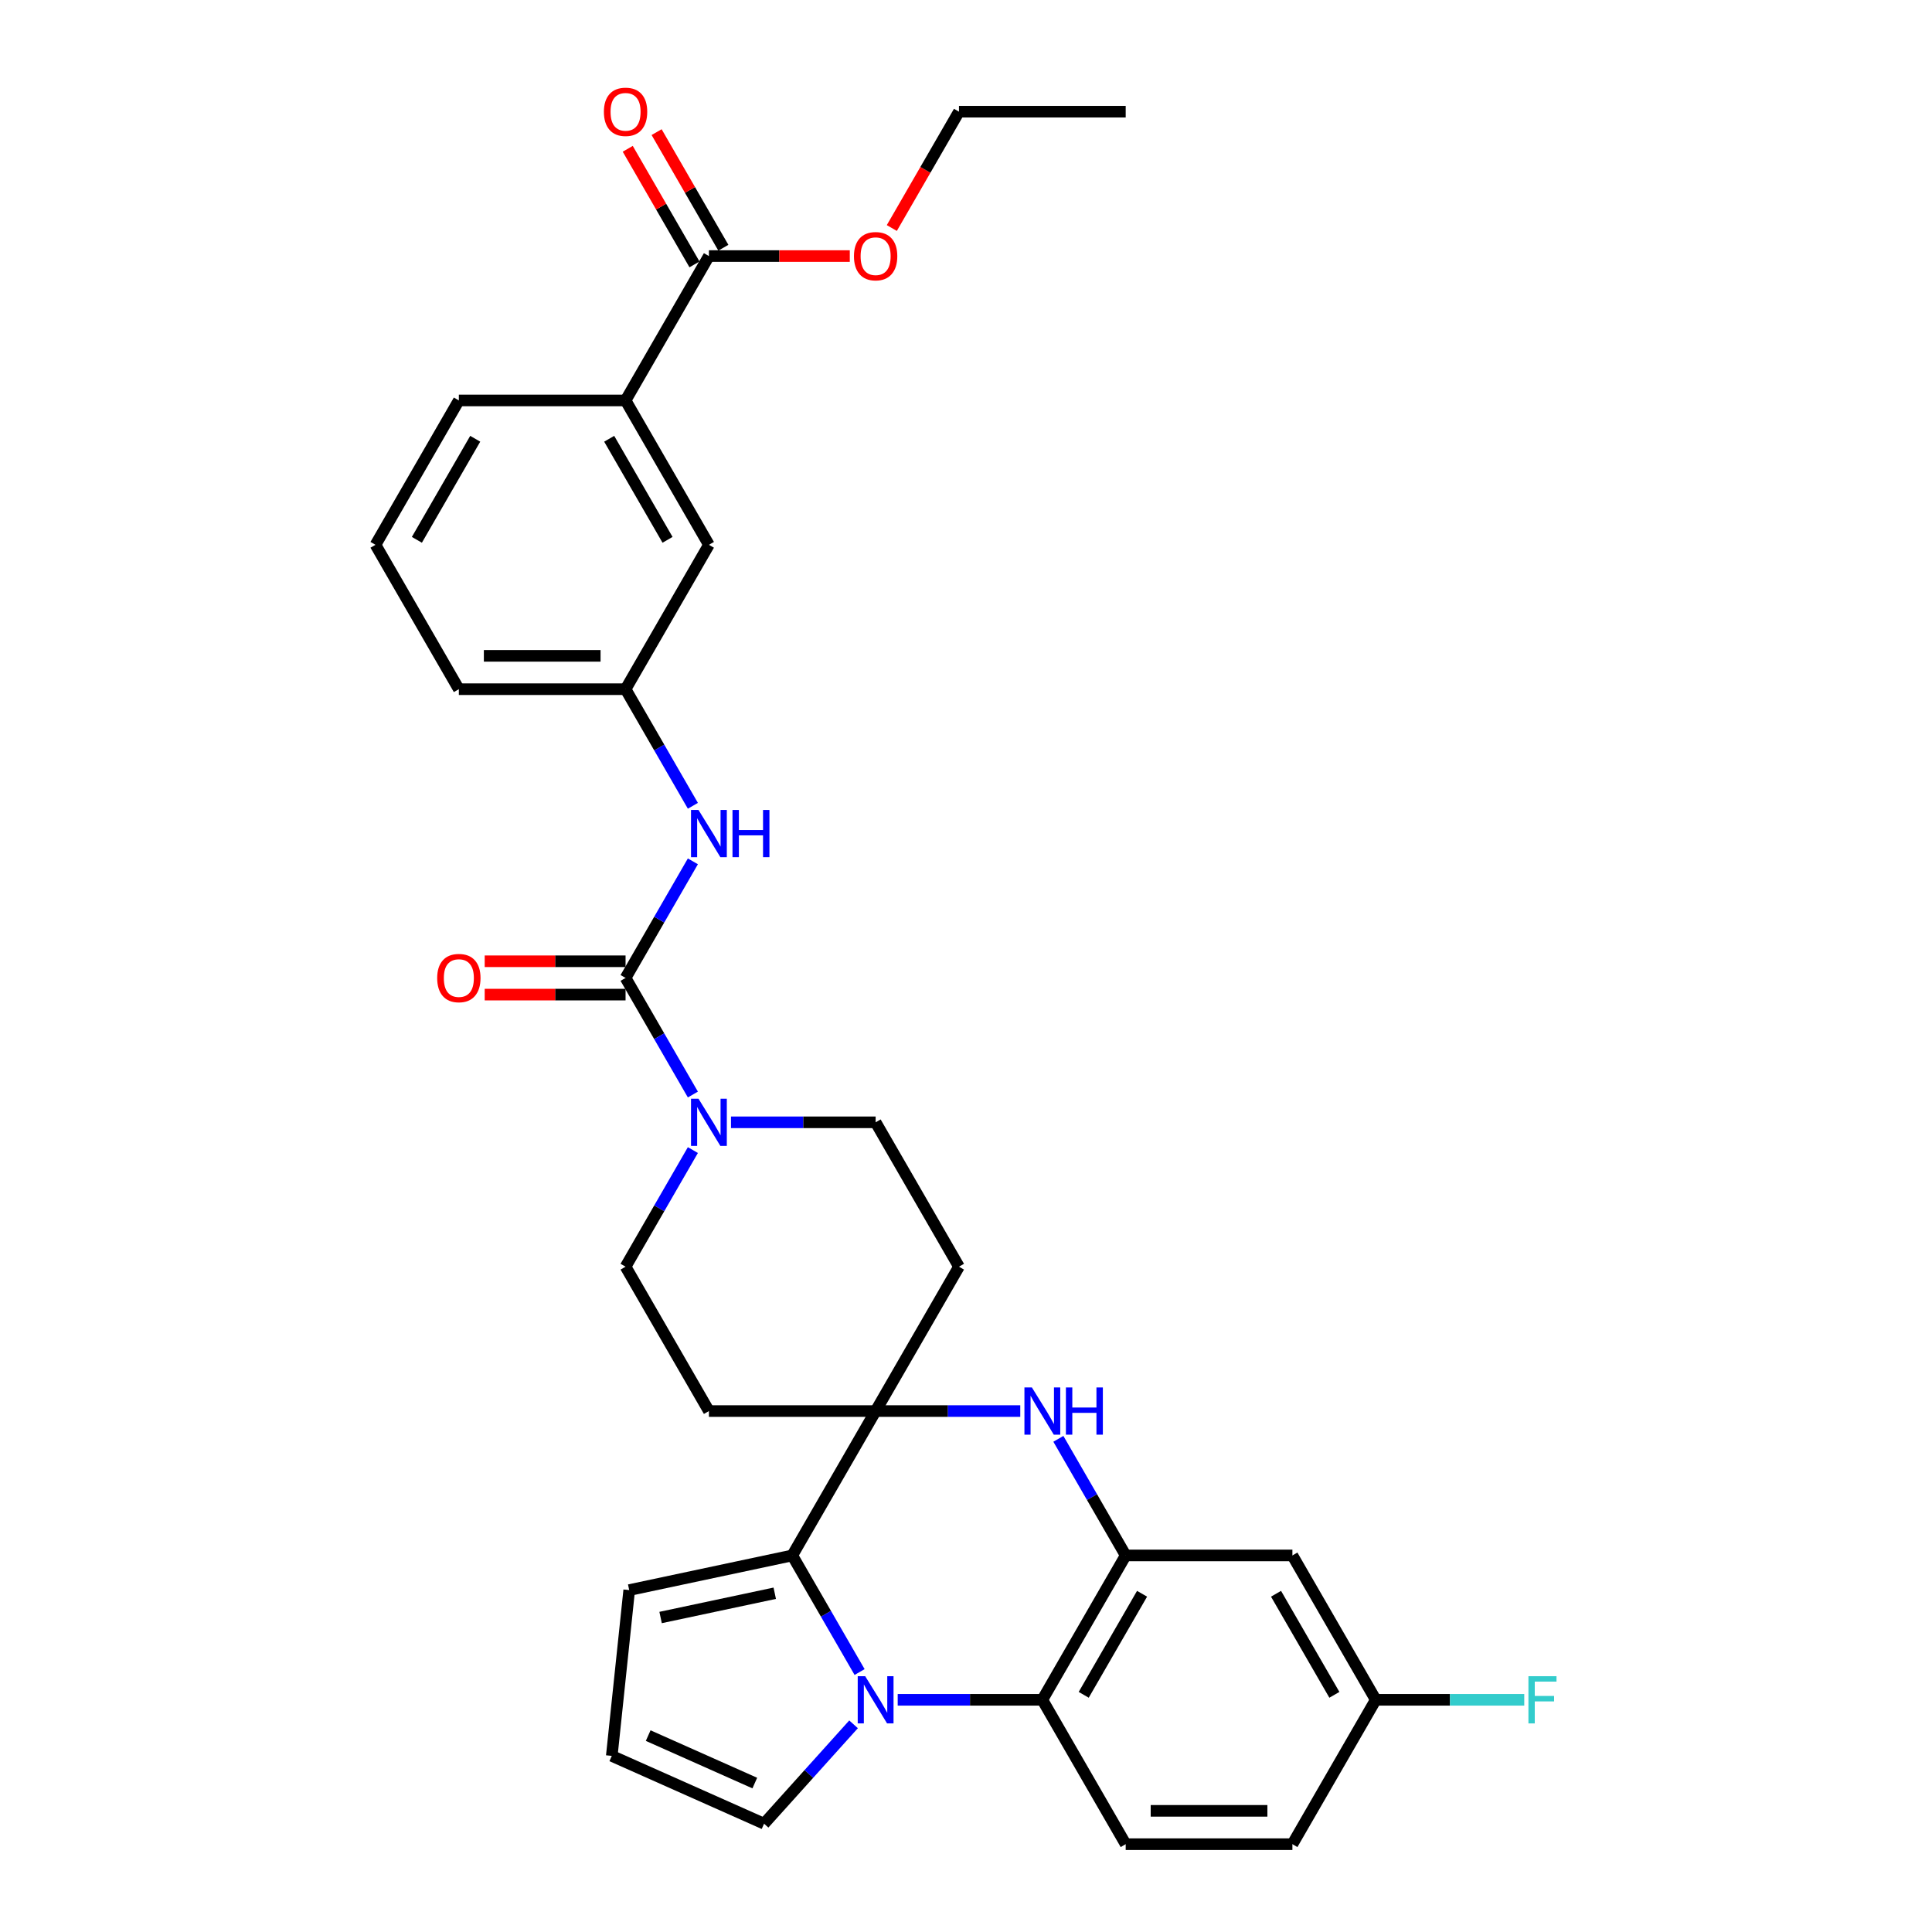 <?xml version='1.0' encoding='iso-8859-1'?>
<svg version='1.1' baseProfile='full'
              xmlns='http://www.w3.org/2000/svg'
                      xmlns:rdkit='http://www.rdkit.org/xml'
                      xmlns:xlink='http://www.w3.org/1999/xlink'
                  xml:space='preserve'
width='1000px' height='1000px' viewBox='0 0 1000 1000'>
<!-- END OF HEADER -->
<rect style='opacity:1.0;fill:#FFFFFF;stroke:none' width='1000' height='1000' x='0' y='0'> </rect>
<path class='bond-1' d='M 444.923,865.442 L 427.501,835.266' style='fill:none;fill-rule:evenodd;stroke:#0000FF;stroke-width:6px;stroke-linecap:butt;stroke-linejoin:miter;stroke-opacity:1' />
<path class='bond-1' d='M 427.501,835.266 L 410.079,805.09' style='fill:none;fill-rule:evenodd;stroke:#000000;stroke-width:6px;stroke-linecap:butt;stroke-linejoin:miter;stroke-opacity:1' />
<path class='bond-5' d='M 464.648,879.818 L 502.08,879.818' style='fill:none;fill-rule:evenodd;stroke:#0000FF;stroke-width:6px;stroke-linecap:butt;stroke-linejoin:miter;stroke-opacity:1' />
<path class='bond-5' d='M 502.08,879.818 L 539.511,879.818' style='fill:none;fill-rule:evenodd;stroke:#000000;stroke-width:6px;stroke-linecap:butt;stroke-linejoin:miter;stroke-opacity:1' />
<path class='bond-12' d='M 441.799,892.506 L 418.642,918.224' style='fill:none;fill-rule:evenodd;stroke:#0000FF;stroke-width:6px;stroke-linecap:butt;stroke-linejoin:miter;stroke-opacity:1' />
<path class='bond-12' d='M 418.642,918.224 L 395.485,943.942' style='fill:none;fill-rule:evenodd;stroke:#000000;stroke-width:6px;stroke-linecap:butt;stroke-linejoin:miter;stroke-opacity:1' />
<path class='bond-0' d='M 453.223,730.362 L 410.079,805.09' style='fill:none;fill-rule:evenodd;stroke:#000000;stroke-width:6px;stroke-linecap:butt;stroke-linejoin:miter;stroke-opacity:1' />
<path class='bond-10' d='M 453.223,730.362 L 496.367,655.634' style='fill:none;fill-rule:evenodd;stroke:#000000;stroke-width:6px;stroke-linecap:butt;stroke-linejoin:miter;stroke-opacity:1' />
<path class='bond-11' d='M 453.223,730.362 L 366.935,730.362' style='fill:none;fill-rule:evenodd;stroke:#000000;stroke-width:6px;stroke-linecap:butt;stroke-linejoin:miter;stroke-opacity:1' />
<path class='bond-33' d='M 453.223,730.362 L 490.655,730.362' style='fill:none;fill-rule:evenodd;stroke:#000000;stroke-width:6px;stroke-linecap:butt;stroke-linejoin:miter;stroke-opacity:1' />
<path class='bond-33' d='M 490.655,730.362 L 528.087,730.362' style='fill:none;fill-rule:evenodd;stroke:#0000FF;stroke-width:6px;stroke-linecap:butt;stroke-linejoin:miter;stroke-opacity:1' />
<path class='bond-15' d='M 410.079,805.09 L 325.676,823.03' style='fill:none;fill-rule:evenodd;stroke:#000000;stroke-width:6px;stroke-linecap:butt;stroke-linejoin:miter;stroke-opacity:1' />
<path class='bond-15' d='M 401.007,824.661 L 341.925,837.22' style='fill:none;fill-rule:evenodd;stroke:#000000;stroke-width:6px;stroke-linecap:butt;stroke-linejoin:miter;stroke-opacity:1' />
<path class='bond-2' d='M 547.811,744.737 L 565.233,774.914' style='fill:none;fill-rule:evenodd;stroke:#0000FF;stroke-width:6px;stroke-linecap:butt;stroke-linejoin:miter;stroke-opacity:1' />
<path class='bond-2' d='M 565.233,774.914 L 582.656,805.09' style='fill:none;fill-rule:evenodd;stroke:#000000;stroke-width:6px;stroke-linecap:butt;stroke-linejoin:miter;stroke-opacity:1' />
<path class='bond-3' d='M 323.791,506.178 L 341.213,536.354' style='fill:none;fill-rule:evenodd;stroke:#000000;stroke-width:6px;stroke-linecap:butt;stroke-linejoin:miter;stroke-opacity:1' />
<path class='bond-3' d='M 341.213,536.354 L 358.635,566.53' style='fill:none;fill-rule:evenodd;stroke:#0000FF;stroke-width:6px;stroke-linecap:butt;stroke-linejoin:miter;stroke-opacity:1' />
<path class='bond-7' d='M 323.791,506.178 L 341.213,476.002' style='fill:none;fill-rule:evenodd;stroke:#000000;stroke-width:6px;stroke-linecap:butt;stroke-linejoin:miter;stroke-opacity:1' />
<path class='bond-7' d='M 341.213,476.002 L 358.635,445.826' style='fill:none;fill-rule:evenodd;stroke:#0000FF;stroke-width:6px;stroke-linecap:butt;stroke-linejoin:miter;stroke-opacity:1' />
<path class='bond-19' d='M 323.791,497.549 L 287.334,497.549' style='fill:none;fill-rule:evenodd;stroke:#000000;stroke-width:6px;stroke-linecap:butt;stroke-linejoin:miter;stroke-opacity:1' />
<path class='bond-19' d='M 287.334,497.549 L 250.877,497.549' style='fill:none;fill-rule:evenodd;stroke:#FF0000;stroke-width:6px;stroke-linecap:butt;stroke-linejoin:miter;stroke-opacity:1' />
<path class='bond-19' d='M 323.791,514.807 L 287.334,514.807' style='fill:none;fill-rule:evenodd;stroke:#000000;stroke-width:6px;stroke-linecap:butt;stroke-linejoin:miter;stroke-opacity:1' />
<path class='bond-19' d='M 287.334,514.807 L 250.877,514.807' style='fill:none;fill-rule:evenodd;stroke:#FF0000;stroke-width:6px;stroke-linecap:butt;stroke-linejoin:miter;stroke-opacity:1' />
<path class='bond-4' d='M 582.656,805.09 L 539.511,879.818' style='fill:none;fill-rule:evenodd;stroke:#000000;stroke-width:6px;stroke-linecap:butt;stroke-linejoin:miter;stroke-opacity:1' />
<path class='bond-4' d='M 591.13,824.928 L 560.929,877.237' style='fill:none;fill-rule:evenodd;stroke:#000000;stroke-width:6px;stroke-linecap:butt;stroke-linejoin:miter;stroke-opacity:1' />
<path class='bond-9' d='M 582.656,805.09 L 668.944,805.09' style='fill:none;fill-rule:evenodd;stroke:#000000;stroke-width:6px;stroke-linecap:butt;stroke-linejoin:miter;stroke-opacity:1' />
<path class='bond-14' d='M 539.511,879.818 L 582.656,954.545' style='fill:none;fill-rule:evenodd;stroke:#000000;stroke-width:6px;stroke-linecap:butt;stroke-linejoin:miter;stroke-opacity:1' />
<path class='bond-6' d='M 358.635,595.282 L 341.213,625.458' style='fill:none;fill-rule:evenodd;stroke:#0000FF;stroke-width:6px;stroke-linecap:butt;stroke-linejoin:miter;stroke-opacity:1' />
<path class='bond-6' d='M 341.213,625.458 L 323.791,655.634' style='fill:none;fill-rule:evenodd;stroke:#000000;stroke-width:6px;stroke-linecap:butt;stroke-linejoin:miter;stroke-opacity:1' />
<path class='bond-35' d='M 378.359,580.906 L 415.791,580.906' style='fill:none;fill-rule:evenodd;stroke:#0000FF;stroke-width:6px;stroke-linecap:butt;stroke-linejoin:miter;stroke-opacity:1' />
<path class='bond-35' d='M 415.791,580.906 L 453.223,580.906' style='fill:none;fill-rule:evenodd;stroke:#000000;stroke-width:6px;stroke-linecap:butt;stroke-linejoin:miter;stroke-opacity:1' />
<path class='bond-20' d='M 358.635,417.075 L 341.213,386.899' style='fill:none;fill-rule:evenodd;stroke:#0000FF;stroke-width:6px;stroke-linecap:butt;stroke-linejoin:miter;stroke-opacity:1' />
<path class='bond-20' d='M 341.213,386.899 L 323.791,356.723' style='fill:none;fill-rule:evenodd;stroke:#000000;stroke-width:6px;stroke-linecap:butt;stroke-linejoin:miter;stroke-opacity:1' />
<path class='bond-8' d='M 366.935,132.539 L 323.791,207.267' style='fill:none;fill-rule:evenodd;stroke:#000000;stroke-width:6px;stroke-linecap:butt;stroke-linejoin:miter;stroke-opacity:1' />
<path class='bond-22' d='M 374.408,128.224 L 357.135,98.307' style='fill:none;fill-rule:evenodd;stroke:#000000;stroke-width:6px;stroke-linecap:butt;stroke-linejoin:miter;stroke-opacity:1' />
<path class='bond-22' d='M 357.135,98.307 L 339.862,68.39' style='fill:none;fill-rule:evenodd;stroke:#FF0000;stroke-width:6px;stroke-linecap:butt;stroke-linejoin:miter;stroke-opacity:1' />
<path class='bond-22' d='M 359.462,136.853 L 342.189,106.936' style='fill:none;fill-rule:evenodd;stroke:#000000;stroke-width:6px;stroke-linecap:butt;stroke-linejoin:miter;stroke-opacity:1' />
<path class='bond-22' d='M 342.189,106.936 L 324.917,77.019' style='fill:none;fill-rule:evenodd;stroke:#FF0000;stroke-width:6px;stroke-linecap:butt;stroke-linejoin:miter;stroke-opacity:1' />
<path class='bond-25' d='M 366.935,132.539 L 403.392,132.539' style='fill:none;fill-rule:evenodd;stroke:#000000;stroke-width:6px;stroke-linecap:butt;stroke-linejoin:miter;stroke-opacity:1' />
<path class='bond-25' d='M 403.392,132.539 L 439.848,132.539' style='fill:none;fill-rule:evenodd;stroke:#FF0000;stroke-width:6px;stroke-linecap:butt;stroke-linejoin:miter;stroke-opacity:1' />
<path class='bond-34' d='M 668.944,805.09 L 712.088,879.818' style='fill:none;fill-rule:evenodd;stroke:#000000;stroke-width:6px;stroke-linecap:butt;stroke-linejoin:miter;stroke-opacity:1' />
<path class='bond-34' d='M 660.47,824.928 L 690.671,877.237' style='fill:none;fill-rule:evenodd;stroke:#000000;stroke-width:6px;stroke-linecap:butt;stroke-linejoin:miter;stroke-opacity:1' />
<path class='bond-17' d='M 496.367,655.634 L 453.223,580.906' style='fill:none;fill-rule:evenodd;stroke:#000000;stroke-width:6px;stroke-linecap:butt;stroke-linejoin:miter;stroke-opacity:1' />
<path class='bond-18' d='M 366.935,730.362 L 323.791,655.634' style='fill:none;fill-rule:evenodd;stroke:#000000;stroke-width:6px;stroke-linecap:butt;stroke-linejoin:miter;stroke-opacity:1' />
<path class='bond-16' d='M 395.485,943.942 L 316.657,908.846' style='fill:none;fill-rule:evenodd;stroke:#000000;stroke-width:6px;stroke-linecap:butt;stroke-linejoin:miter;stroke-opacity:1' />
<path class='bond-16' d='M 390.68,922.912 L 335.5,898.345' style='fill:none;fill-rule:evenodd;stroke:#000000;stroke-width:6px;stroke-linecap:butt;stroke-linejoin:miter;stroke-opacity:1' />
<path class='bond-13' d='M 323.791,207.267 L 366.935,281.995' style='fill:none;fill-rule:evenodd;stroke:#000000;stroke-width:6px;stroke-linecap:butt;stroke-linejoin:miter;stroke-opacity:1' />
<path class='bond-13' d='M 315.317,227.105 L 345.518,279.414' style='fill:none;fill-rule:evenodd;stroke:#000000;stroke-width:6px;stroke-linecap:butt;stroke-linejoin:miter;stroke-opacity:1' />
<path class='bond-36' d='M 323.791,207.267 L 237.502,207.267' style='fill:none;fill-rule:evenodd;stroke:#000000;stroke-width:6px;stroke-linecap:butt;stroke-linejoin:miter;stroke-opacity:1' />
<path class='bond-24' d='M 582.656,954.545 L 668.944,954.545' style='fill:none;fill-rule:evenodd;stroke:#000000;stroke-width:6px;stroke-linecap:butt;stroke-linejoin:miter;stroke-opacity:1' />
<path class='bond-24' d='M 595.599,937.288 L 656.001,937.288' style='fill:none;fill-rule:evenodd;stroke:#000000;stroke-width:6px;stroke-linecap:butt;stroke-linejoin:miter;stroke-opacity:1' />
<path class='bond-32' d='M 325.676,823.03 L 316.657,908.846' style='fill:none;fill-rule:evenodd;stroke:#000000;stroke-width:6px;stroke-linecap:butt;stroke-linejoin:miter;stroke-opacity:1' />
<path class='bond-21' d='M 323.791,356.723 L 366.935,281.995' style='fill:none;fill-rule:evenodd;stroke:#000000;stroke-width:6px;stroke-linecap:butt;stroke-linejoin:miter;stroke-opacity:1' />
<path class='bond-29' d='M 323.791,356.723 L 237.502,356.723' style='fill:none;fill-rule:evenodd;stroke:#000000;stroke-width:6px;stroke-linecap:butt;stroke-linejoin:miter;stroke-opacity:1' />
<path class='bond-29' d='M 310.847,339.465 L 250.446,339.465' style='fill:none;fill-rule:evenodd;stroke:#000000;stroke-width:6px;stroke-linecap:butt;stroke-linejoin:miter;stroke-opacity:1' />
<path class='bond-23' d='M 712.088,879.818 L 668.944,954.545' style='fill:none;fill-rule:evenodd;stroke:#000000;stroke-width:6px;stroke-linecap:butt;stroke-linejoin:miter;stroke-opacity:1' />
<path class='bond-26' d='M 712.088,879.818 L 750.521,879.818' style='fill:none;fill-rule:evenodd;stroke:#000000;stroke-width:6px;stroke-linecap:butt;stroke-linejoin:miter;stroke-opacity:1' />
<path class='bond-26' d='M 750.521,879.818 L 788.954,879.818' style='fill:none;fill-rule:evenodd;stroke:#33CCCC;stroke-width:6px;stroke-linecap:butt;stroke-linejoin:miter;stroke-opacity:1' />
<path class='bond-30' d='M 461.603,118.025 L 478.985,87.918' style='fill:none;fill-rule:evenodd;stroke:#FF0000;stroke-width:6px;stroke-linecap:butt;stroke-linejoin:miter;stroke-opacity:1' />
<path class='bond-30' d='M 478.985,87.918 L 496.367,57.811' style='fill:none;fill-rule:evenodd;stroke:#000000;stroke-width:6px;stroke-linecap:butt;stroke-linejoin:miter;stroke-opacity:1' />
<path class='bond-27' d='M 237.502,207.267 L 194.358,281.995' style='fill:none;fill-rule:evenodd;stroke:#000000;stroke-width:6px;stroke-linecap:butt;stroke-linejoin:miter;stroke-opacity:1' />
<path class='bond-27' d='M 245.976,227.105 L 215.775,279.414' style='fill:none;fill-rule:evenodd;stroke:#000000;stroke-width:6px;stroke-linecap:butt;stroke-linejoin:miter;stroke-opacity:1' />
<path class='bond-28' d='M 194.358,281.995 L 237.502,356.723' style='fill:none;fill-rule:evenodd;stroke:#000000;stroke-width:6px;stroke-linecap:butt;stroke-linejoin:miter;stroke-opacity:1' />
<path class='bond-31' d='M 496.367,57.811 L 582.656,57.811' style='fill:none;fill-rule:evenodd;stroke:#000000;stroke-width:6px;stroke-linecap:butt;stroke-linejoin:miter;stroke-opacity:1' />
<path  class='atom-0' d='M 447.821 867.599
L 455.829 880.542
Q 456.623 881.819, 457.9 884.132
Q 459.177 886.445, 459.246 886.583
L 459.246 867.599
L 462.49 867.599
L 462.49 892.036
L 459.142 892.036
L 450.548 877.885
Q 449.547 876.228, 448.477 874.33
Q 447.442 872.431, 447.131 871.845
L 447.131 892.036
L 443.956 892.036
L 443.956 867.599
L 447.821 867.599
' fill='#0000FF'/>
<path  class='atom-3' d='M 534.11 718.143
L 542.117 731.087
Q 542.911 732.364, 544.188 734.676
Q 545.465 736.989, 545.534 737.127
L 545.534 718.143
L 548.779 718.143
L 548.779 742.58
L 545.431 742.58
L 536.836 728.429
Q 535.836 726.772, 534.766 724.874
Q 533.73 722.976, 533.419 722.389
L 533.419 742.58
L 530.244 742.58
L 530.244 718.143
L 534.11 718.143
' fill='#0000FF'/>
<path  class='atom-3' d='M 551.713 718.143
L 555.026 718.143
L 555.026 728.533
L 567.521 728.533
L 567.521 718.143
L 570.834 718.143
L 570.834 742.58
L 567.521 742.58
L 567.521 731.294
L 555.026 731.294
L 555.026 742.58
L 551.713 742.58
L 551.713 718.143
' fill='#0000FF'/>
<path  class='atom-7' d='M 361.533 568.688
L 369.541 581.631
Q 370.335 582.908, 371.612 585.221
Q 372.889 587.533, 372.958 587.671
L 372.958 568.688
L 376.202 568.688
L 376.202 593.125
L 372.854 593.125
L 364.26 578.973
Q 363.259 577.317, 362.189 575.418
Q 361.153 573.52, 360.843 572.933
L 360.843 593.125
L 357.667 593.125
L 357.667 568.688
L 361.533 568.688
' fill='#0000FF'/>
<path  class='atom-8' d='M 361.533 419.232
L 369.541 432.175
Q 370.335 433.452, 371.612 435.765
Q 372.889 438.077, 372.958 438.215
L 372.958 419.232
L 376.202 419.232
L 376.202 443.669
L 372.854 443.669
L 364.26 429.518
Q 363.259 427.861, 362.189 425.962
Q 361.153 424.064, 360.843 423.477
L 360.843 443.669
L 357.667 443.669
L 357.667 419.232
L 361.533 419.232
' fill='#0000FF'/>
<path  class='atom-8' d='M 379.136 419.232
L 382.449 419.232
L 382.449 429.621
L 394.944 429.621
L 394.944 419.232
L 398.257 419.232
L 398.257 443.669
L 394.944 443.669
L 394.944 432.382
L 382.449 432.382
L 382.449 443.669
L 379.136 443.669
L 379.136 419.232
' fill='#0000FF'/>
<path  class='atom-20' d='M 226.285 506.247
Q 226.285 500.38, 229.184 497.101
Q 232.083 493.822, 237.502 493.822
Q 242.921 493.822, 245.821 497.101
Q 248.72 500.38, 248.72 506.247
Q 248.72 512.184, 245.786 515.566
Q 242.852 518.914, 237.502 518.914
Q 232.118 518.914, 229.184 515.566
Q 226.285 512.218, 226.285 506.247
M 237.502 516.153
Q 241.23 516.153, 243.232 513.668
Q 245.268 511.148, 245.268 506.247
Q 245.268 501.45, 243.232 499.034
Q 241.23 496.583, 237.502 496.583
Q 233.775 496.583, 231.738 498.999
Q 229.736 501.415, 229.736 506.247
Q 229.736 511.183, 231.738 513.668
Q 233.775 516.153, 237.502 516.153
' fill='#FF0000'/>
<path  class='atom-23' d='M 312.573 57.88
Q 312.573 52.013, 315.472 48.733
Q 318.372 45.455, 323.791 45.455
Q 329.21 45.455, 332.109 48.733
Q 335.008 52.013, 335.008 57.88
Q 335.008 63.817, 332.074 67.199
Q 329.141 70.547, 323.791 70.547
Q 318.406 70.547, 315.472 67.199
Q 312.573 63.851, 312.573 57.88
M 323.791 67.786
Q 327.518 67.786, 329.52 65.301
Q 331.557 62.781, 331.557 57.88
Q 331.557 53.082, 329.52 50.666
Q 327.518 48.216, 323.791 48.216
Q 320.063 48.216, 318.027 50.632
Q 316.025 53.048, 316.025 57.88
Q 316.025 62.816, 318.027 65.301
Q 320.063 67.786, 323.791 67.786
' fill='#FF0000'/>
<path  class='atom-26' d='M 442.006 132.608
Q 442.006 126.74, 444.905 123.461
Q 447.804 120.182, 453.223 120.182
Q 458.642 120.182, 461.541 123.461
Q 464.441 126.74, 464.441 132.608
Q 464.441 138.545, 461.507 141.927
Q 458.573 145.275, 453.223 145.275
Q 447.839 145.275, 444.905 141.927
Q 442.006 138.579, 442.006 132.608
M 453.223 142.514
Q 456.951 142.514, 458.953 140.029
Q 460.989 137.509, 460.989 132.608
Q 460.989 127.81, 458.953 125.394
Q 456.951 122.944, 453.223 122.944
Q 449.495 122.944, 447.459 125.36
Q 445.457 127.776, 445.457 132.608
Q 445.457 137.544, 447.459 140.029
Q 449.495 142.514, 453.223 142.514
' fill='#FF0000'/>
<path  class='atom-27' d='M 791.111 867.599
L 805.642 867.599
L 805.642 870.395
L 794.39 870.395
L 794.39 877.816
L 804.399 877.816
L 804.399 880.646
L 794.39 880.646
L 794.39 892.036
L 791.111 892.036
L 791.111 867.599
' fill='#33CCCC'/>
</svg>
